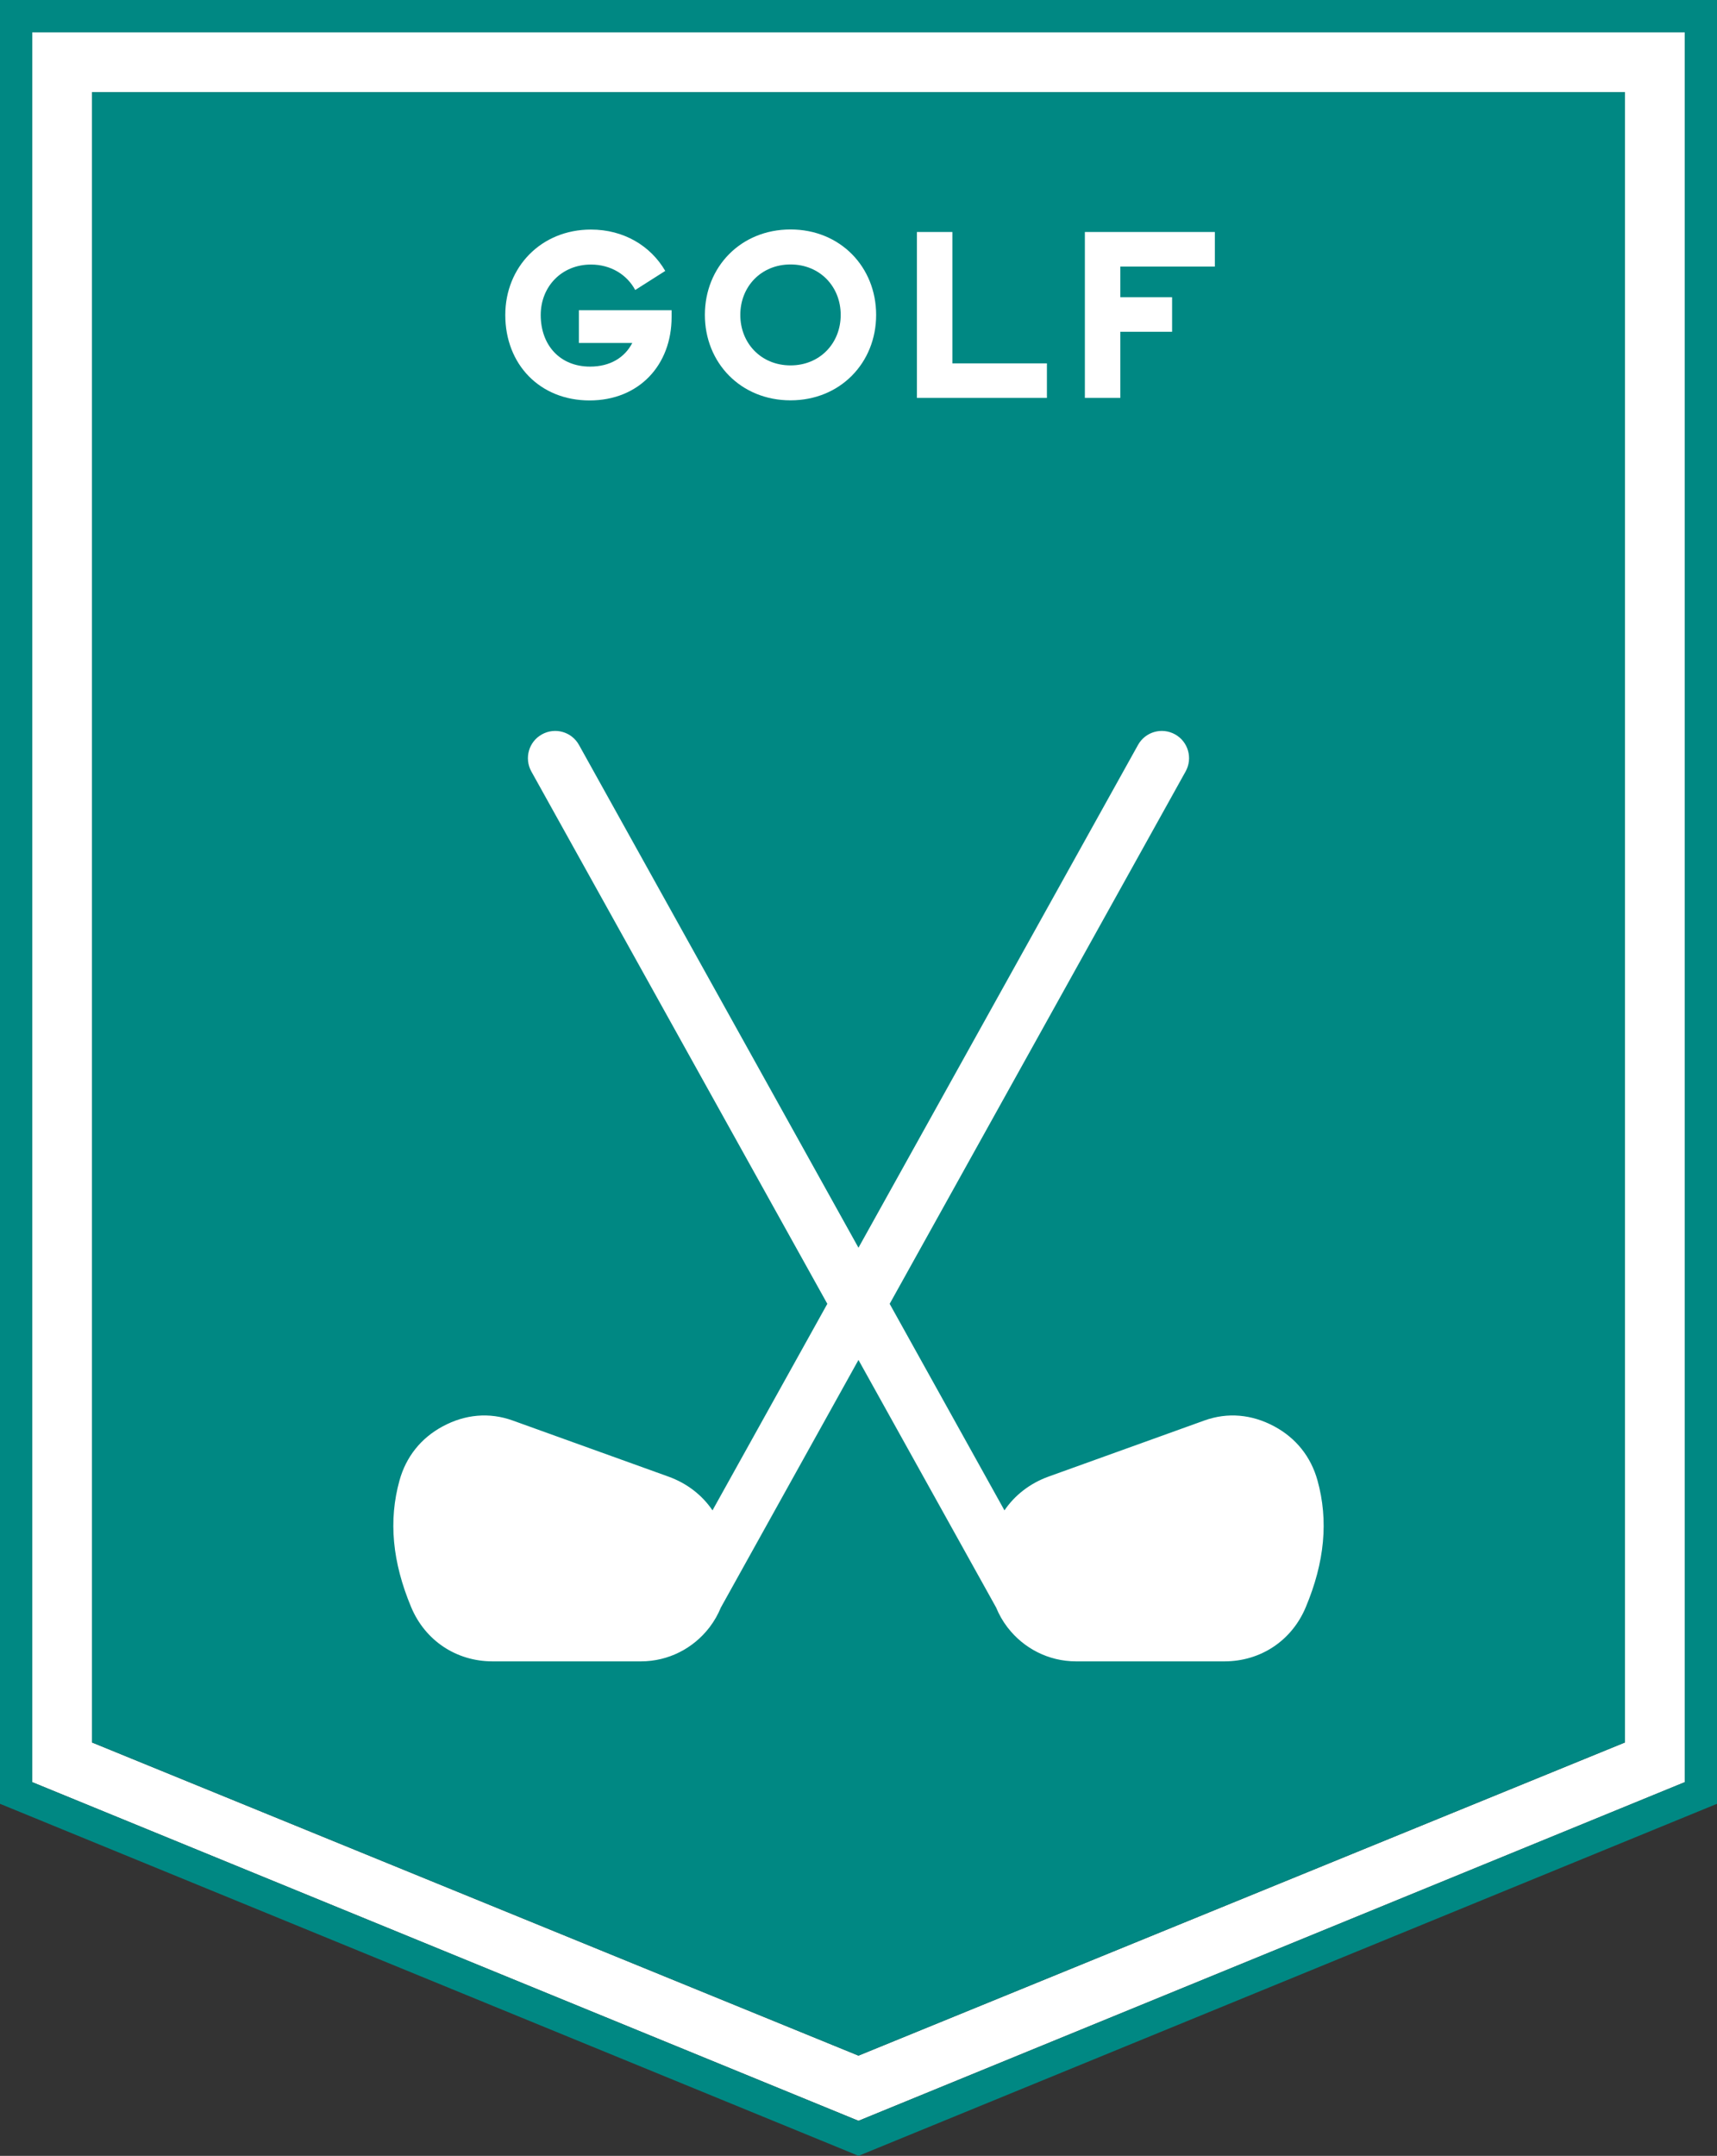 <?xml version="1.0" encoding="UTF-8"?>
<svg id="Ebene_1" data-name="Ebene 1" xmlns="http://www.w3.org/2000/svg" version="1.1" viewBox="0 0 34.015 42.693">
  <rect x="0" y="0" width="34.015" height="42.693" fill="#333333" stroke="none"/>
  <defs>
    <style>
      .cls-1 {
        fill: #008883;
      }

      .cls-1, .cls-2 {
        stroke-width: 0px;
      }

      .cls-2 {
        fill: #fff;
      }
    </style>
  </defs>
  <path class="cls-2" d="M.639.64v34.653l16.368,6.706,16.369-6.706V.64H.639ZM32.192,34.506l-15.185,6.202-15.185-6.202V1.824h30.37v32.683h0Z"/>
  <path class="cls-1" d="M0,0v35.721l16.886,6.921.121.051,17.008-6.972V0H0ZM33.376,35.292l-16.369,6.707L.639,35.292V.64h32.737v34.653h0Z"/>
  <polygon class="cls-1" points="1.822 1.824 1.822 34.506 17.007 40.708 32.192 34.506 32.192 1.824 1.822 1.824 1.822 1.824"/>
  <path class="cls-2" d="M13.305,6.143v.135c0,.954-.648,1.652-1.625,1.652-.986,0-1.67-.715-1.67-1.692,0-.95.711-1.692,1.697-1.692.652,0,1.184.324,1.472.819l-.595.378c-.162-.302-.481-.504-.877-.504-.581,0-.995.437-.995.999,0,.599.383,1.022.977,1.022.4,0,.688-.18.837-.468h-1.058v-.648h1.837Z"/>
  <g>
    <path class="cls-2" d="M15.661,4.544c.985,0,1.696.743,1.696,1.692s-.711,1.692-1.696,1.692c-.986,0-1.697-.743-1.697-1.692s.711-1.692,1.697-1.692ZM15.661,7.236c.58,0,.994-.437.994-1,0-.562-.414-.999-.994-.999-.581,0-.995.437-.995.999,0,.563.414 1.0.995 1Z"/>
    <path class="cls-2" d="M18.165,4.594h.702v2.602h1.873v.684h-2.575v-3.286Z"/>
    <path class="cls-2" d="M21.492,4.594h2.575v.685h-1.873v.607h1.026v.684h-1.026v1.31h-.702v-3.286Z"/>
  </g>
  <path class="cls-2" d="M26.101,29.319c-.13-.47-.426-.841-.856-1.072-.448-.241-.926-.281-1.382-.118l-3.09,1.112c-.369.133-.67.369-.874.669l-2.274-4.09,5.863-10.543c.145-.261.051-.59-.209-.734-.261-.145-.589-.052-.734.209l-5.538,9.957-5.537-9.957c-.145-.261-.473-.354-.734-.209-.261.144-.354.473-.21.734l5.864,10.543-2.275,4.09c-.203-.3-.504-.536-.874-.669l-3.089-1.112c-.457-.163-.935-.123-1.382.118-.43.231-.726.602-.856,1.072-.219.792-.143,1.613.232,2.509.277.661.894,1.072,1.61,1.072h2.942c.549,0,1.038-.261,1.351-.665.004-.005.008-.009.011-.014.089-.118.164-.248.221-.387l2.726-4.903,2.727,4.903c.057.139.131.269.221.387.003.005.007.009.011.014.313.404.802.665,1.351.665h2.941c.717,0,1.334-.411,1.61-1.072.376-.896.452-1.717.233-2.509h0Z"/>
</svg>